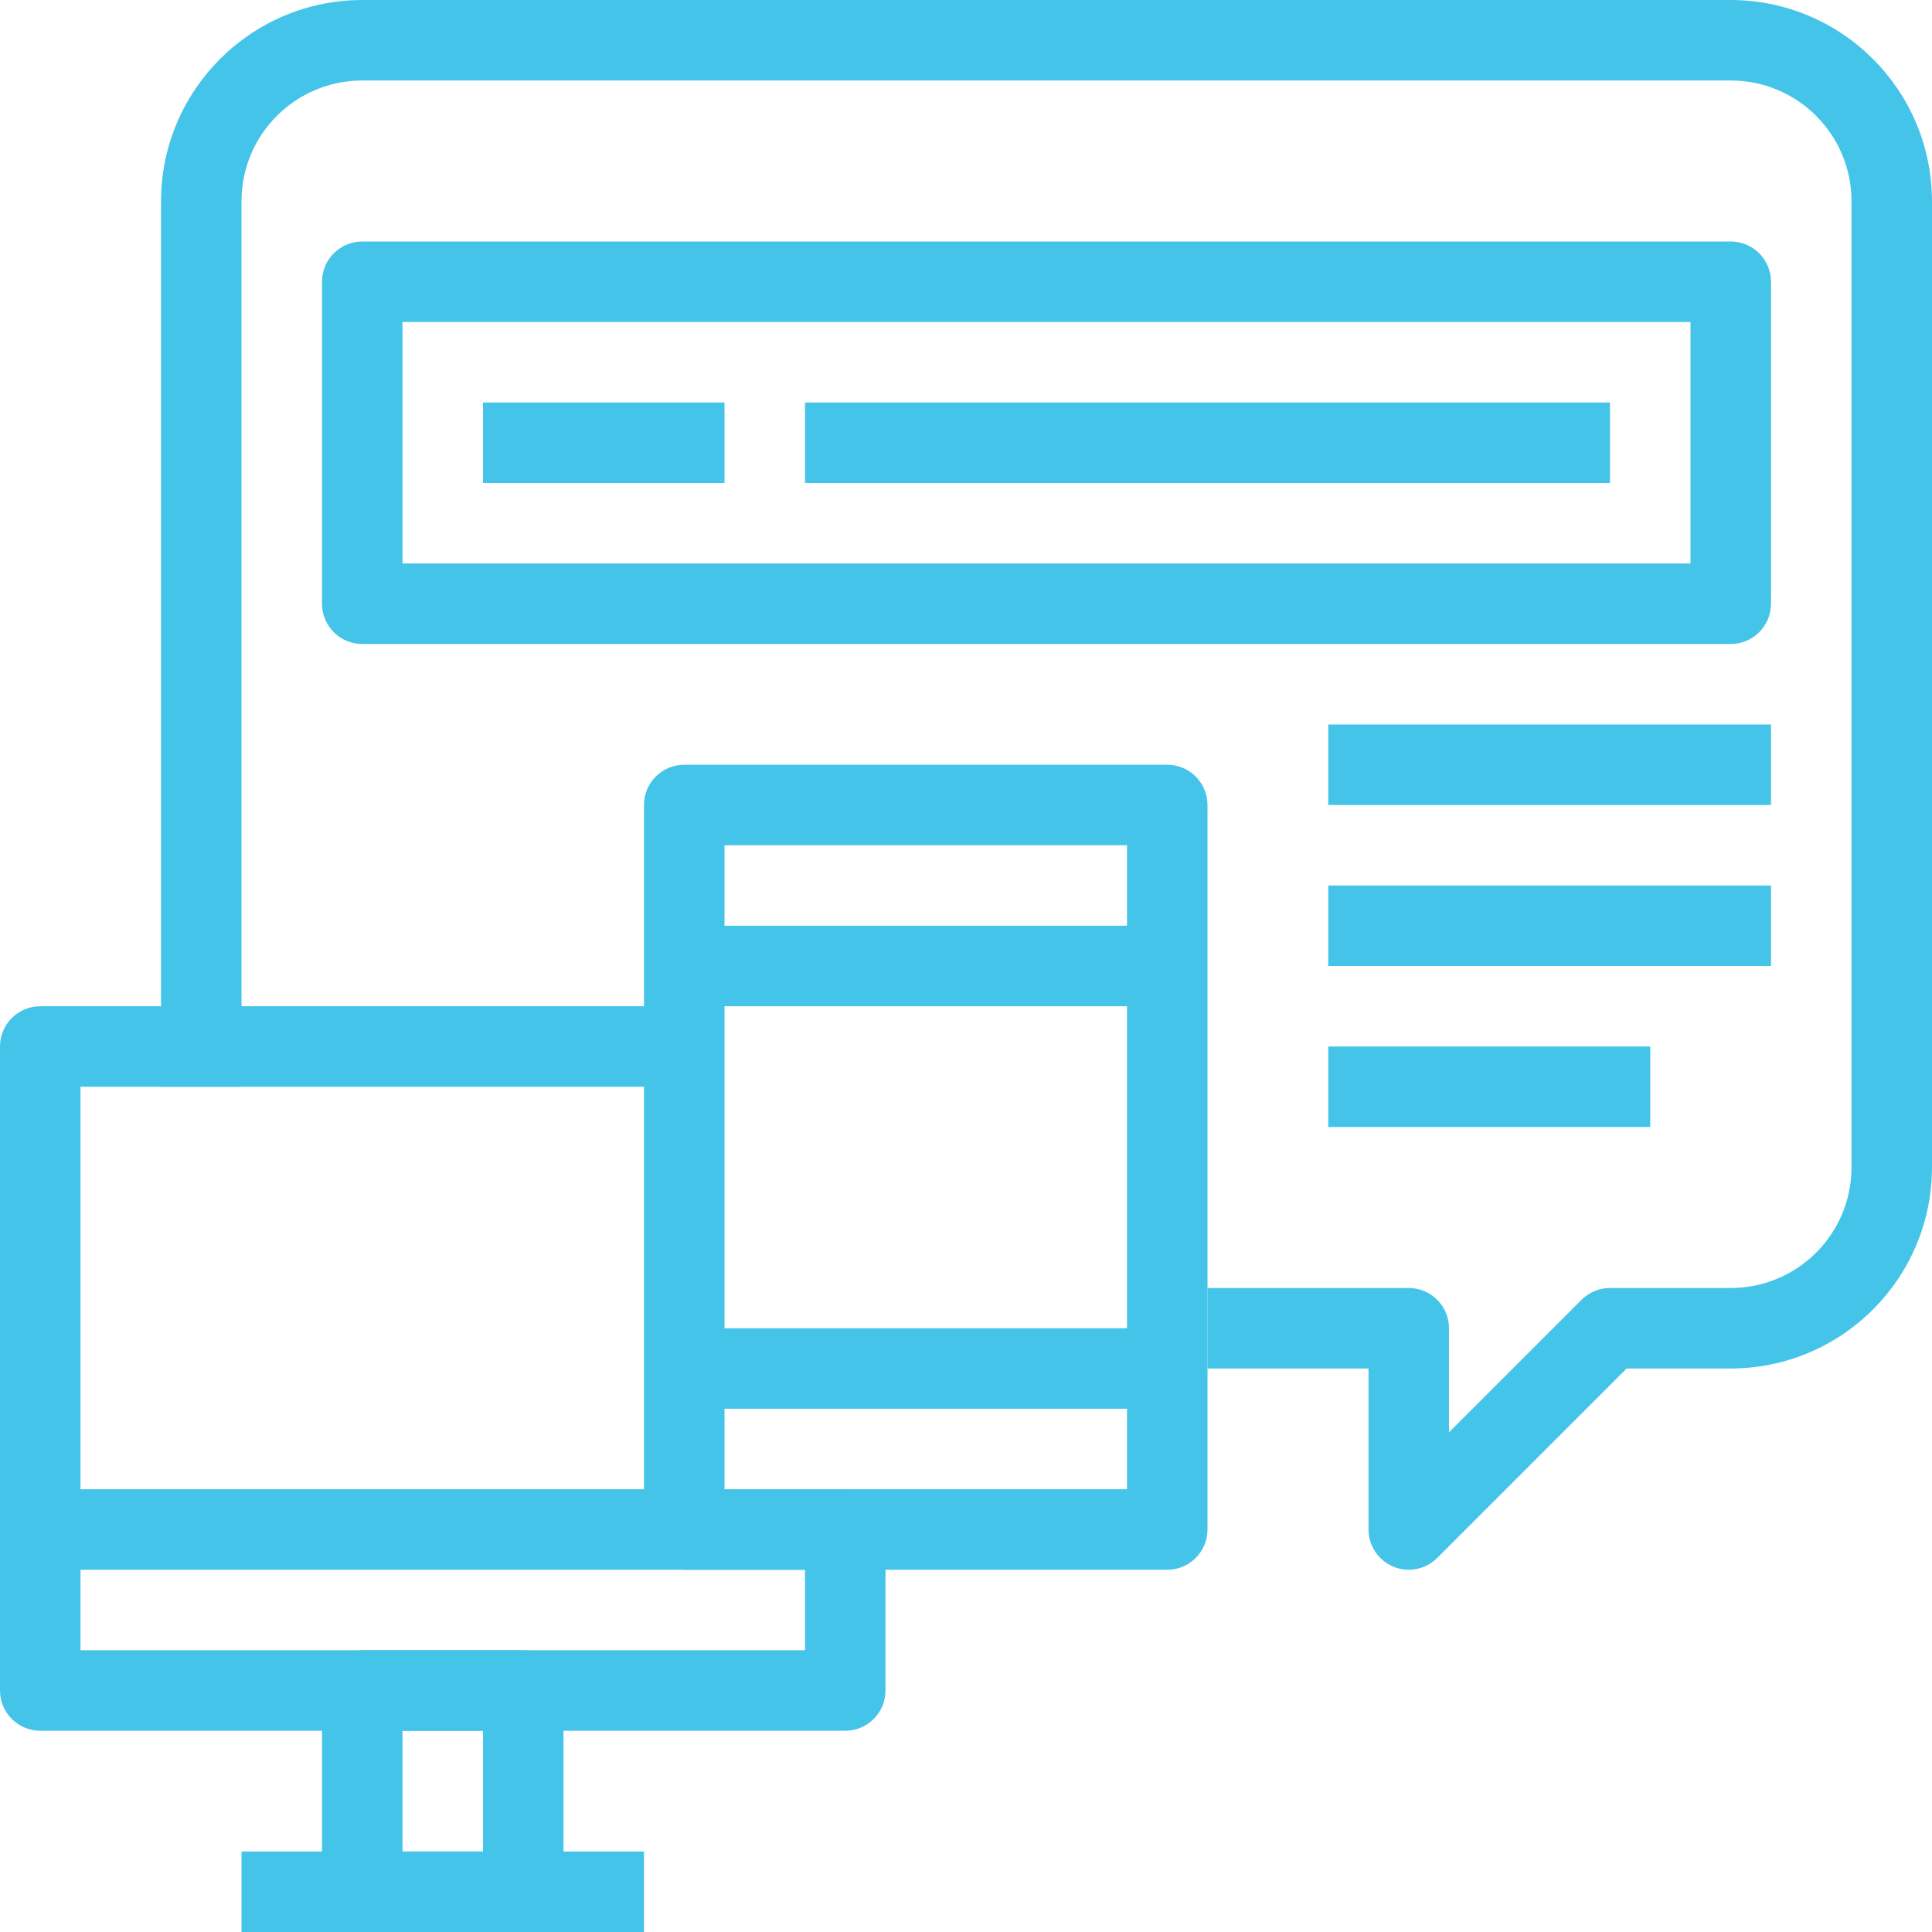 <svg xmlns="http://www.w3.org/2000/svg" viewBox="0 0 512 512" style="fill:#45C4E9"><path d="m224 458.668h-213.332c-5.891 0-10.668-4.777-10.668-10.668v-170.668c0-5.891 4.777-10.664 10.668-10.664h170.664v21.332h-160v149.332h192v-32h21.336v42.668c0 5.891-4.777 10.668-10.668 10.668zm0 0"></path><path d="m138.668 512h-42.668c-5.891 0-10.668-4.777-10.668-10.668v-53.332c0-5.891 4.777-10.668 10.668-10.668h42.668c5.891 0 10.664 4.777 10.664 10.668v53.332c0 5.891-4.773 10.668-10.664 10.668zm-32-21.332h21.332v-32h-21.332zm0 0"></path><path d="m64 490.668h106.668v21.332h-106.668zm0 0"></path><path d="m309.332 416h-128c-5.891 0-10.664-4.777-10.664-10.668v-192c0-5.891 4.773-10.664 10.664-10.664h128c5.891 0 10.668 4.773 10.668 10.664v192c0 5.891-4.777 10.668-10.668 10.668zm-117.332-21.332h106.668v-170.668h-106.668zm0 0"></path><path d="m373.332 416c-5.891 0-10.664-4.777-10.664-10.668v-42.664h-42.668v-21.336h53.332c5.891 0 10.668 4.777 10.668 10.668v27.586l35.125-35.129c2-2 4.715-3.125 7.543-3.125h32c17.672 0 32-14.324 32-32v-256c0-17.672-14.328-32-32-32h-362.668c-17.672 0-32 14.328-32 32v234.668h-21.332v-234.668c.035-29.438 23.891-53.297 53.332-53.332h362.668c29.438.035 53.297 23.895 53.332 53.332v256c-.035 29.441-23.895 53.301-53.332 53.336h-27.586l-50.207 50.207c-2 2-4.715 3.125-7.543 3.125zm0 0"></path><path d="m10.668 394.668h213.332v21.332h-213.332zm0 0"></path><path d="m181.332 352h128v21.332h-128zm0 0"></path><path d="m181.332 245.332h128v21.336h-128zm0 0"></path><path d="m458.668 170.668h-362.668c-5.891 0-10.668-4.777-10.668-10.668v-85.332c0-5.891 4.777-10.668 10.668-10.668h362.668c5.891 0 10.664 4.777 10.664 10.668v85.332c0 5.891-4.773 10.668-10.664 10.668zm-352-21.336h341.332v-64h-341.332zm0 0"></path><path d="m128 106.668h64v21.332h-64zm0 0"></path><path d="m213.332 106.668h213.336v21.332h-213.336zm0 0"></path><path d="m352 192h117.332v21.332h-117.332zm0 0"></path><path d="m352 234.668h117.332v21.332h-117.332zm0 0"></path><path d="m352 277.332h85.332v21.336h-85.332zm0 0"></path></svg>